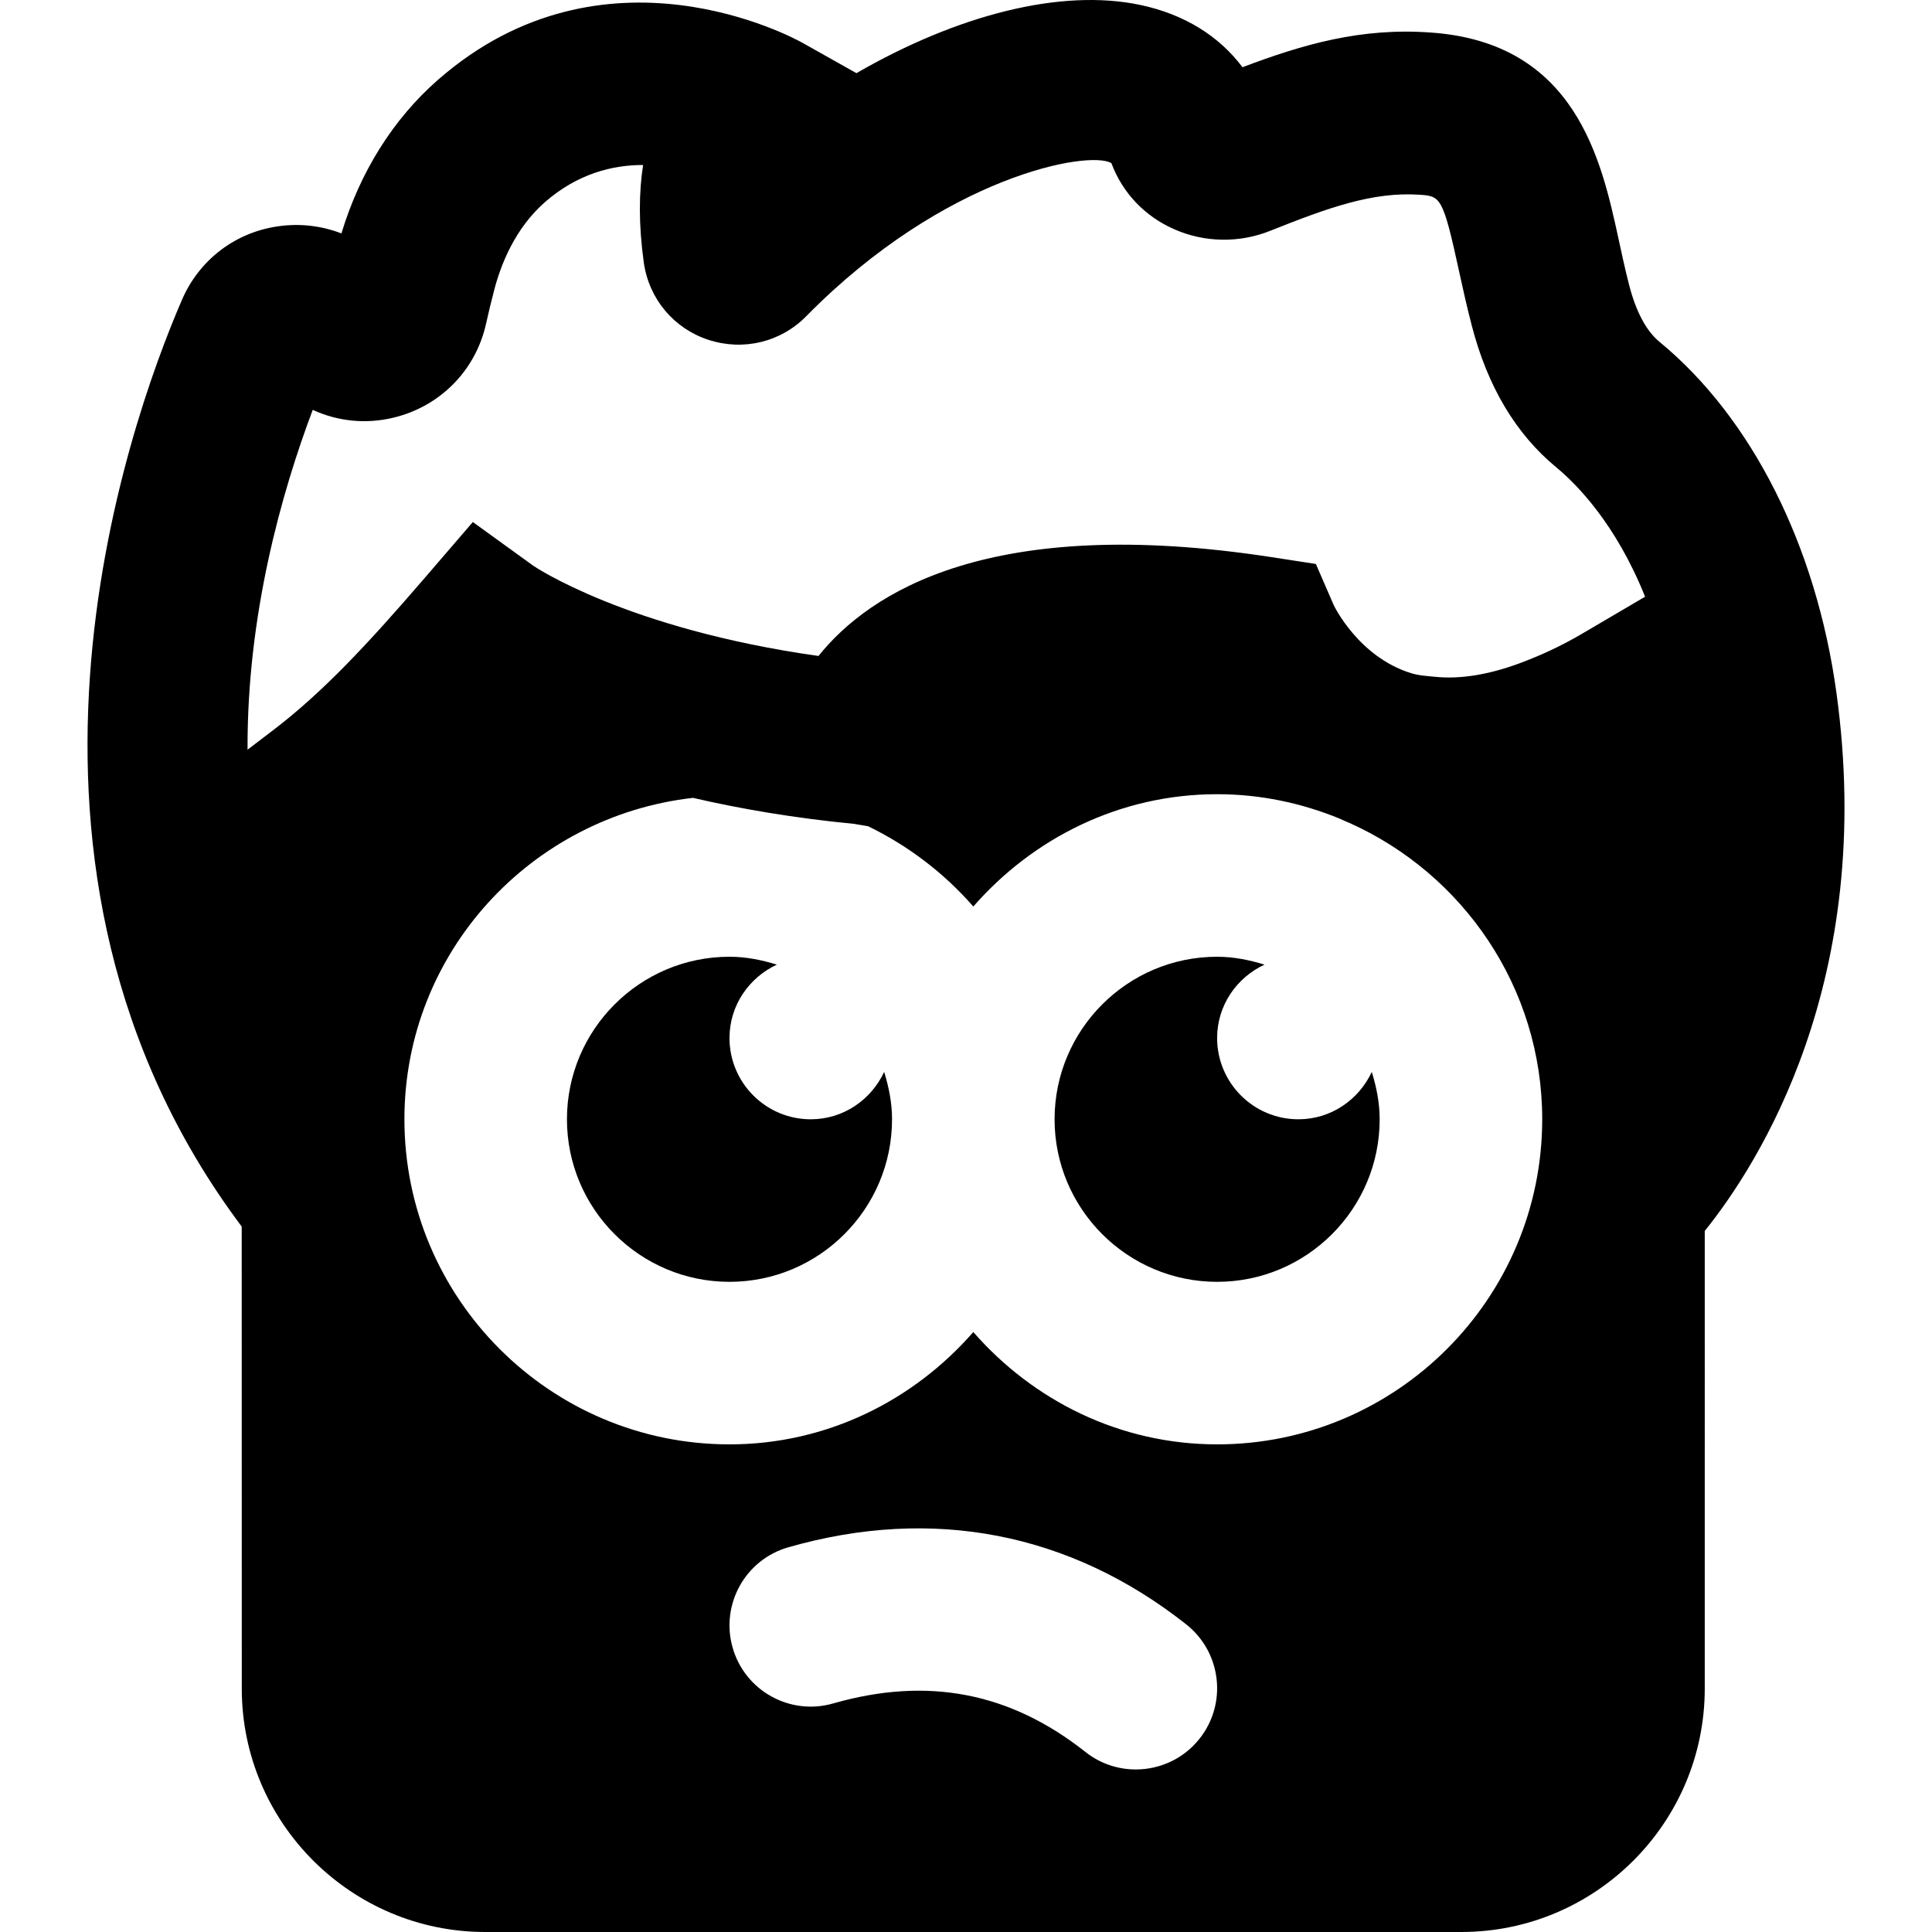 <?xml version="1.0" encoding="iso-8859-1"?>
<!-- Uploaded to: SVG Repo, www.svgrepo.com, Generator: SVG Repo Mixer Tools -->
<svg fill="#000000" height="800px" width="800px" version="1.1" id="Layer_1" xmlns="http://www.w3.org/2000/svg" xmlns:xlink="http://www.w3.org/1999/xlink" 
	 viewBox="0 0 507.141 507.141" xml:space="preserve">
<g>
	<g>
		<path d="M482.049,181.807c-5.312-38.592-22.229-72.149-46.443-92.075c-3.477-2.88-6.165-7.915-7.979-14.955
			c-1.088-4.267-1.984-8.384-2.816-12.288c-4.459-20.437-11.2-51.349-49.301-53.952c-18.24-1.323-33.451,3.093-49.365,9.109
			C319.958,9.39,310.764,3.715,299.35,1.305c-20.779-4.416-48,2.581-74.539,17.899l-14.187-7.979
			c-2.112-1.173-51.989-28.48-95.659,9.728c-11.733,10.261-20.459,24.171-25.344,40.32c-5.248-2.027-10.901-2.688-16.576-1.877
			c-11.328,1.6-20.779,8.832-25.301,19.349C33.196,112.41-7.316,227.567,63.446,321.967l0.021,121.323
			c0.021,35.2,28.715,63.851,63.915,63.851h256.192c35.243,0,63.915-28.651,63.915-63.893V323.119
			C461.505,305.69,492.524,257.498,482.049,181.807z M314.902,456.367c-4.203,5.333-10.453,8.107-16.768,8.107
			c-4.629,0-9.301-1.493-13.205-4.587c-19.797-15.659-41.451-19.84-66.24-12.736c-11.328,3.243-23.125-3.307-26.368-14.613
			c-3.243-11.328,3.285-23.147,14.635-26.389c37.845-10.837,73.92-3.84,104.427,20.245
			C320.62,433.711,322.198,447.13,314.902,456.367z M319.489,379.14c-25.621,0-48.341-11.563-64-29.483
			c-15.659,17.92-38.379,29.483-64,29.483c-47.061,0-85.333-38.272-85.333-85.333c0-43.776,33.237-79.531,75.733-84.373
			c12.373,2.859,26.411,5.291,42.304,6.827l3.669,0.619c10.56,5.12,19.968,12.309,27.627,21.077
			c15.659-17.92,38.379-29.483,64-29.483c11.371,0,22.165,2.325,32.085,6.379c0.875,0.363,1.664,0.789,2.581,1.131
			c29.781,13.333,50.667,43.136,50.667,77.824C404.822,340.868,366.55,379.14,319.489,379.14z M415.34,166.319
			c-5.824,3.435-11.243,5.845-16.448,7.787c-8.149,3.008-15.509,4.203-22.059,3.563c-2.219-0.213-4.459-0.341-6.485-0.981
			c-6.891-2.155-11.968-6.592-15.296-10.517c-3.349-3.925-4.949-7.317-4.949-7.317l-4.693-10.816l-11.648-1.792
			c-73.771-11.349-105.472,9.195-118.912,25.941c-50.496-7.104-74.752-23.595-74.859-23.68l-15.872-11.477l-12.8,14.869
			c-14.72,17.088-26.453,29.696-39.445,39.637l-6.891,5.248c-0.171-35.349,8.939-67.541,17.109-89.195
			c6.528,3.008,13.952,3.819,21.269,2.027c12.224-2.965,21.504-12.416,24.213-24.597c0.661-2.987,1.408-6.037,2.176-8.981
			c1.749-6.677,5.461-16.107,13.291-22.976c8.576-7.488,17.749-9.749,25.664-9.749h0.107c-1.109,7.083-1.216,15.552,0.192,25.664
			c1.365,9.493,7.851,17.237,16.939,20.224c9.216,3.008,19.072,0.597,25.771-6.272c36.287-36.845,74.175-43.565,80.02-40.109
			c2.901,7.787,8.747,13.952,16.469,17.344c7.979,3.541,17.131,3.669,25.216,0.427c15.189-6.059,26.923-10.304,39.189-9.472
			c5.547,0.384,6.123,0.405,10.475,20.459c0.96,4.395,1.984,9.024,3.243,13.845c4.117,15.979,11.584,28.501,22.165,37.227
			c5.248,4.331,15.616,14.72,23.339,33.984L415.34,166.319z"/>
	</g>
</g>
<g>
	<g>
		<path d="M360.087,281.371c-3.393,7.295-10.689,12.436-19.265,12.436c-11.776,0-21.333-9.557-21.333-21.333
			c0-8.576,5.141-15.872,12.437-19.264c-3.947-1.216-8.085-2.069-12.437-2.069c-23.531,0-42.667,19.136-42.667,42.667
			s19.136,42.667,42.667,42.667s42.667-19.136,42.667-42.667C362.156,289.456,361.303,285.317,360.087,281.371z"/>
	</g>
</g>
<g>
	<g>
		<path d="M232.087,281.371c-3.393,7.295-10.689,12.436-19.265,12.436c-11.776,0-21.333-9.557-21.333-21.333
			c0-8.576,5.141-15.872,12.437-19.264c-3.947-1.216-8.085-2.069-12.437-2.069c-23.531,0-42.667,19.136-42.667,42.667
			s19.136,42.667,42.667,42.667s42.667-19.136,42.667-42.667C234.156,289.456,233.303,285.317,232.087,281.371z"/>
	</g>
</g>
</svg>